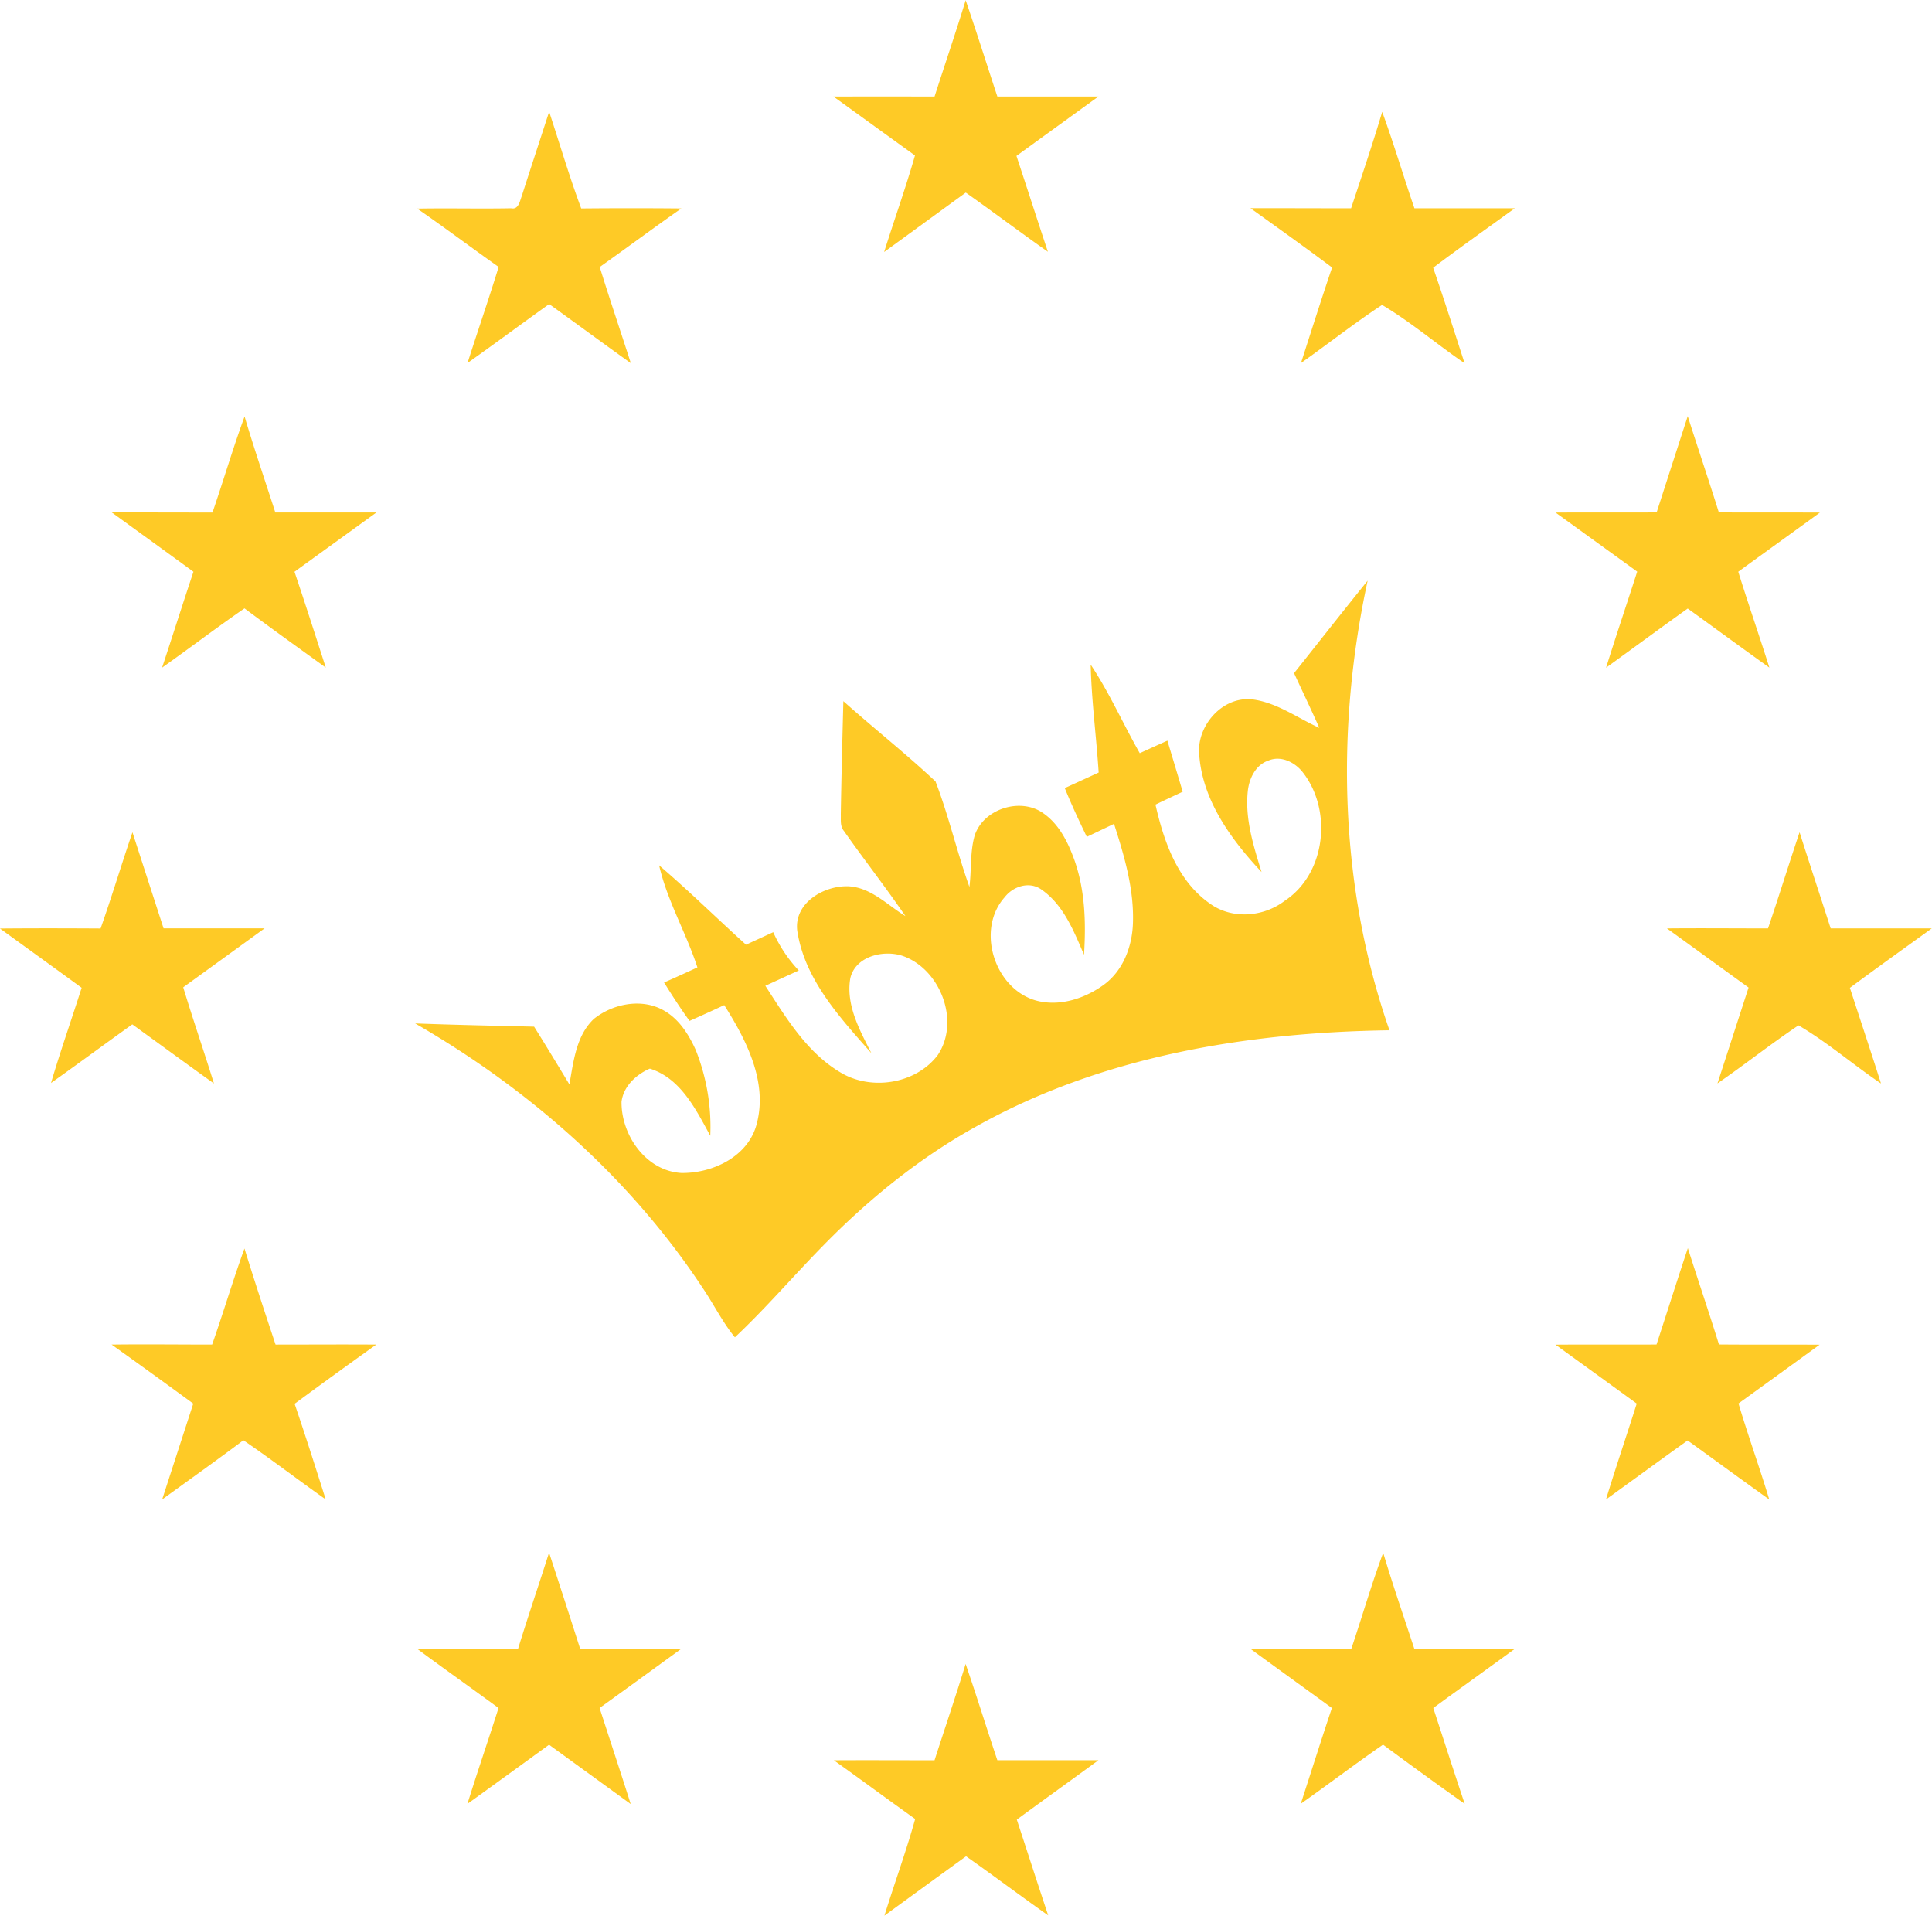 <svg xmlns="http://www.w3.org/2000/svg" viewBox="0 0 496.95 492.68" width="2500" height="2479"><title>geenpeil</title><path d="M240.39 24.77c2.65-8.26 5.46-16.47 8-24.77 2.82 8.22 5.42 16.52 8.15 24.77h26Q272 32.4 261.45 40.05c2.72 8.21 5.36 16.44 8.09 24.65-7.1-5-14-10.19-21.12-15.22q-10.52 7.65-21 15.28c2.6-8.29 5.54-16.47 7.93-24.82l-20.97-15.16c8.67-.03 17.34-.01 26.01-.01zM134.18 50.45c2.33-7.27 4.72-14.51 7.07-21.77 2.75 8.32 5.19 16.69 8.25 24.88q12.87-.12 25.76 0c-7.06 4.92-13.94 10.07-21 15.06 2.56 8.27 5.35 16.47 8 24.73-7-5-14-10.17-21-15.2-7 5-14 10.2-21 15.16 2.62-8.25 5.46-16.42 8-24.71-7-4.94-13.89-10.13-20.94-15 8-.15 16.11.07 24.16-.09 1.88.41 2.21-1.77 2.7-3.06zM347.53 53.52c2.72-8.24 5.53-16.47 8-24.8 3 8.18 5.44 16.55 8.29 24.79h25.82c-7 5.08-14.09 10.07-21 15.3 2.81 8.15 5.43 16.36 8.08 24.56-7.15-4.88-13.78-10.58-21.22-15-7.14 4.7-13.86 10-20.86 14.95 2.64-8.2 5.24-16.42 8-24.57-6.93-5.19-14-10.23-21-15.26 8.64-.01 17.27.03 25.89.03zM54.65 131.77c2.83-8.21 5.26-16.55 8.26-24.7 2.46 8.28 5.26 16.46 7.91 24.69h26Q86.26 139.4 75.75 147c2.76 8.19 5.4 16.42 8.05 24.65-7-5.07-14-10.06-20.91-15.23-7.16 4.94-14.1 10.21-21.2 15.24 2.71-8.18 5.31-16.42 8.07-24.66-7-5.11-14-10.17-21-15.25 8.6-.02 17.24.02 25.89.02zM426.12 131.74q4-12.41 8-24.76c2.63 8.27 5.42 16.48 8 24.75 8.65.07 17.31 0 26 .05-7 5.1-14 10.12-21 15.21 2.55 8.25 5.4 16.41 8 24.66-7-5-14-10.14-21-15.19-7 5-14 10.15-21 15.21 2.57-8.26 5.36-16.45 8-24.7q-10.48-7.59-21-15.19c8.66-.06 17.33.02 26-.04zM332.86 173.08c6.31-7.94 12.57-15.91 18.93-23.79-8.25 38.11-7.29 78.65 5.61 115.64-36.49.53-73.91 6.62-106.11 24.63-14.84 8.2-28.11 19-39.91 31.12-7.51 7.68-14.52 15.85-22.35 23.22-3.26-4-5.53-8.68-8.44-12.93-18.63-28.17-44.64-51-73.81-67.8 10.2.38 20.4.59 30.6.83 3.08 4.91 6.08 9.88 9.08 14.85 1.06-5.87 1.72-12.54 6.31-16.86 4.92-3.92 12.36-5.39 18-2.14 3.88 2.19 6.36 6.11 8.15 10.06a53.37 53.37 0 0 1 3.78 22.15c-3.71-6.77-7.6-14.79-15.55-17.27-3.54 1.54-6.76 4.51-7.28 8.5-.1 8.61 6.29 17.81 15.38 18.34 8.07.12 17.23-4.23 19.39-12.61 2.89-10.84-2.69-21.62-8.35-30.56q-4.44 2.07-8.92 4.06c-2.34-3.2-4.47-6.53-6.56-9.88 2.88-1.25 5.73-2.56 8.58-3.88-2.89-8.89-7.77-17.13-9.85-26.25 7.67 6.55 14.86 13.65 22.35 20.41l7-3.22a35.42 35.42 0 0 0 6.57 9.85c-2.87 1.3-5.73 2.63-8.6 3.94 5.3 8.16 10.57 17 19.12 22.16 7.89 4.93 19.55 3.17 25.22-4.33 5.86-8.74.66-22.2-9.1-25.55-4.9-1.59-12.06.11-13.38 5.76-1.19 6.89 2.41 13.37 5.43 19.31-8.08-9.15-17.16-18.93-19.07-31.45-.93-7.18 6.8-11.7 13.11-11.5 5.82.28 10 4.79 14.71 7.68-5.09-7.44-10.66-14.55-15.84-21.92-1-1.2-.74-2.8-.79-4.22.15-9.72.41-19.44.66-29.15 7.83 7 16.08 13.49 23.71 20.66 3.39 8.85 5.52 18.17 8.71 27.11.57-4.42.12-9 1.38-13.29 2.3-6.85 11.9-9.84 17.72-5.58 4 2.81 6.28 7.43 7.9 11.94 2.77 7.8 3 16.2 2.48 24.39-2.63-6.12-5.29-12.88-11-16.81-3.06-2.15-7.23-.82-9.4 2-7.42 8.32-2.68 23.41 7.88 26.53 6.07 1.73 12.65-.4 17.6-4s7.28-9.77 7.5-15.72c.34-8.8-2.2-17.38-4.86-25.67l-7 3.34c-2-4.13-3.95-8.29-5.67-12.54q4.38-2 8.72-4c-.6-9.26-1.84-18.47-2.05-27.75 4.81 7.23 8.33 15.23 12.62 22.77 2.37-1.08 4.74-2.16 7.11-3.22 1.31 4.38 2.64 8.75 3.93 13.14-2.34 1.1-4.68 2.19-7 3.31 2.14 9.48 5.68 19.63 14 25.45 5.67 4.12 13.73 3.48 19.2-.68 10.67-7 12.36-23.33 4.67-33.11-2-2.54-5.56-4.35-8.78-3-3.33 1.1-5 4.61-5.34 7.89-.76 7.11 1.47 14.08 3.54 20.8-7.71-8.24-15-18.13-16-29.72-1-7.63 5.83-15.63 13.72-14.68 6.27.83 11.49 4.76 17.13 7.31-2.11-4.77-4.35-9.41-6.49-14.07zM25.87 238.75c2.9-8.2 5.38-16.53 8.2-24.74q4 12.36 8 24.7h26q-10.47 7.59-20.94 15.17c2.5 8.28 5.34 16.46 7.9 24.73-7-5-14-10.14-21-15.2-7 5-13.9 10.11-20.91 15.08 2.42-8.21 5.28-16.31 7.88-24.49-7-5.11-14-10.16-21-15.24 8.62-.08 17.24-.06 25.87-.01zM462.89 214c2.62 8.26 5.35 16.49 8 24.73h26c-7 5.06-14.09 10.12-21.06 15.29 2.67 8.19 5.39 16.37 8 24.59-7.17-4.82-13.79-10.6-21.22-14.94-7.09 4.75-13.8 10.08-20.84 14.92 2.68-8.21 5.33-16.43 8-24.65-7-5.06-14-10.16-21-15.21 8.65-.08 17.3 0 26 0 2.8-8.21 5.34-16.51 8.12-24.73zM62.88 321.06c2.56 8.27 5.26 16.49 8 24.71 8.64 0 17.27-.06 25.9 0q-10.56 7.53-21 15.22c2.78 8.16 5.39 16.38 8 24.6-7.08-5-14-10.32-21.18-15.21-6.89 5.17-13.92 10.17-20.89 15.22q4-12.33 8-24.65-10.44-7.65-21-15.18c8.62-.11 17.23 0 25.85 0 2.89-8.21 5.35-16.55 8.32-24.71zM426.09 345.75c2.7-8.26 5.32-16.55 8.06-24.79 2.62 8.28 5.44 16.49 8 24.78 8.63.08 17.26 0 25.89.06q-10.43 7.58-20.86 15.11c2.46 8.29 5.41 16.42 7.91 24.7-7-5-14-10.14-21-15.18-7 5-14 10.12-21 15.18 2.52-8.26 5.31-16.43 7.91-24.67q-10.44-7.59-20.9-15.15c8.71-.07 17.35.01 25.99-.04zM141.23 399.28q4.05 12.36 8 24.74h26q-10.47 7.62-21 15.22c2.66 8.23 5.38 16.44 8 24.69l-21-15.25q-10.48 7.63-21 15.21c2.56-8.24 5.38-16.41 8-24.65-6.94-5.11-14-10.07-20.91-15.21 8.64-.06 17.28 0 25.93 0 2.55-8.3 5.35-16.5 7.98-24.75zM347.59 424c2.78-8.22 5.17-16.56 8.2-24.68 2.47 8.28 5.3 16.45 8 24.68h25.88c-7 5.13-14 10.11-21 15.24 2.69 8.21 5.33 16.44 8.08 24.64q-10.57-7.48-21-15.22c-7.15 4.94-14.06 10.2-21.16 15.2 2.67-8.21 5.26-16.44 8-24.62-7-5.1-14-10.15-21-15.25q13.03.01 26 .01zM240.38 452.68c2.66-8.26 5.46-16.47 8-24.77 2.83 8.22 5.4 16.52 8.16 24.76h26c-7 5.11-14 10.14-21 15.27 2.7 8.21 5.34 16.44 8.08 24.64-7.11-5-14-10.2-21.13-15.2q-10.53 7.62-21 15.27c2.58-8.31 5.58-16.49 7.91-24.87-7-5-13.92-10.1-20.91-15.1 8.56-.05 17.23 0 25.89 0z" fill="#feca26"/></svg>